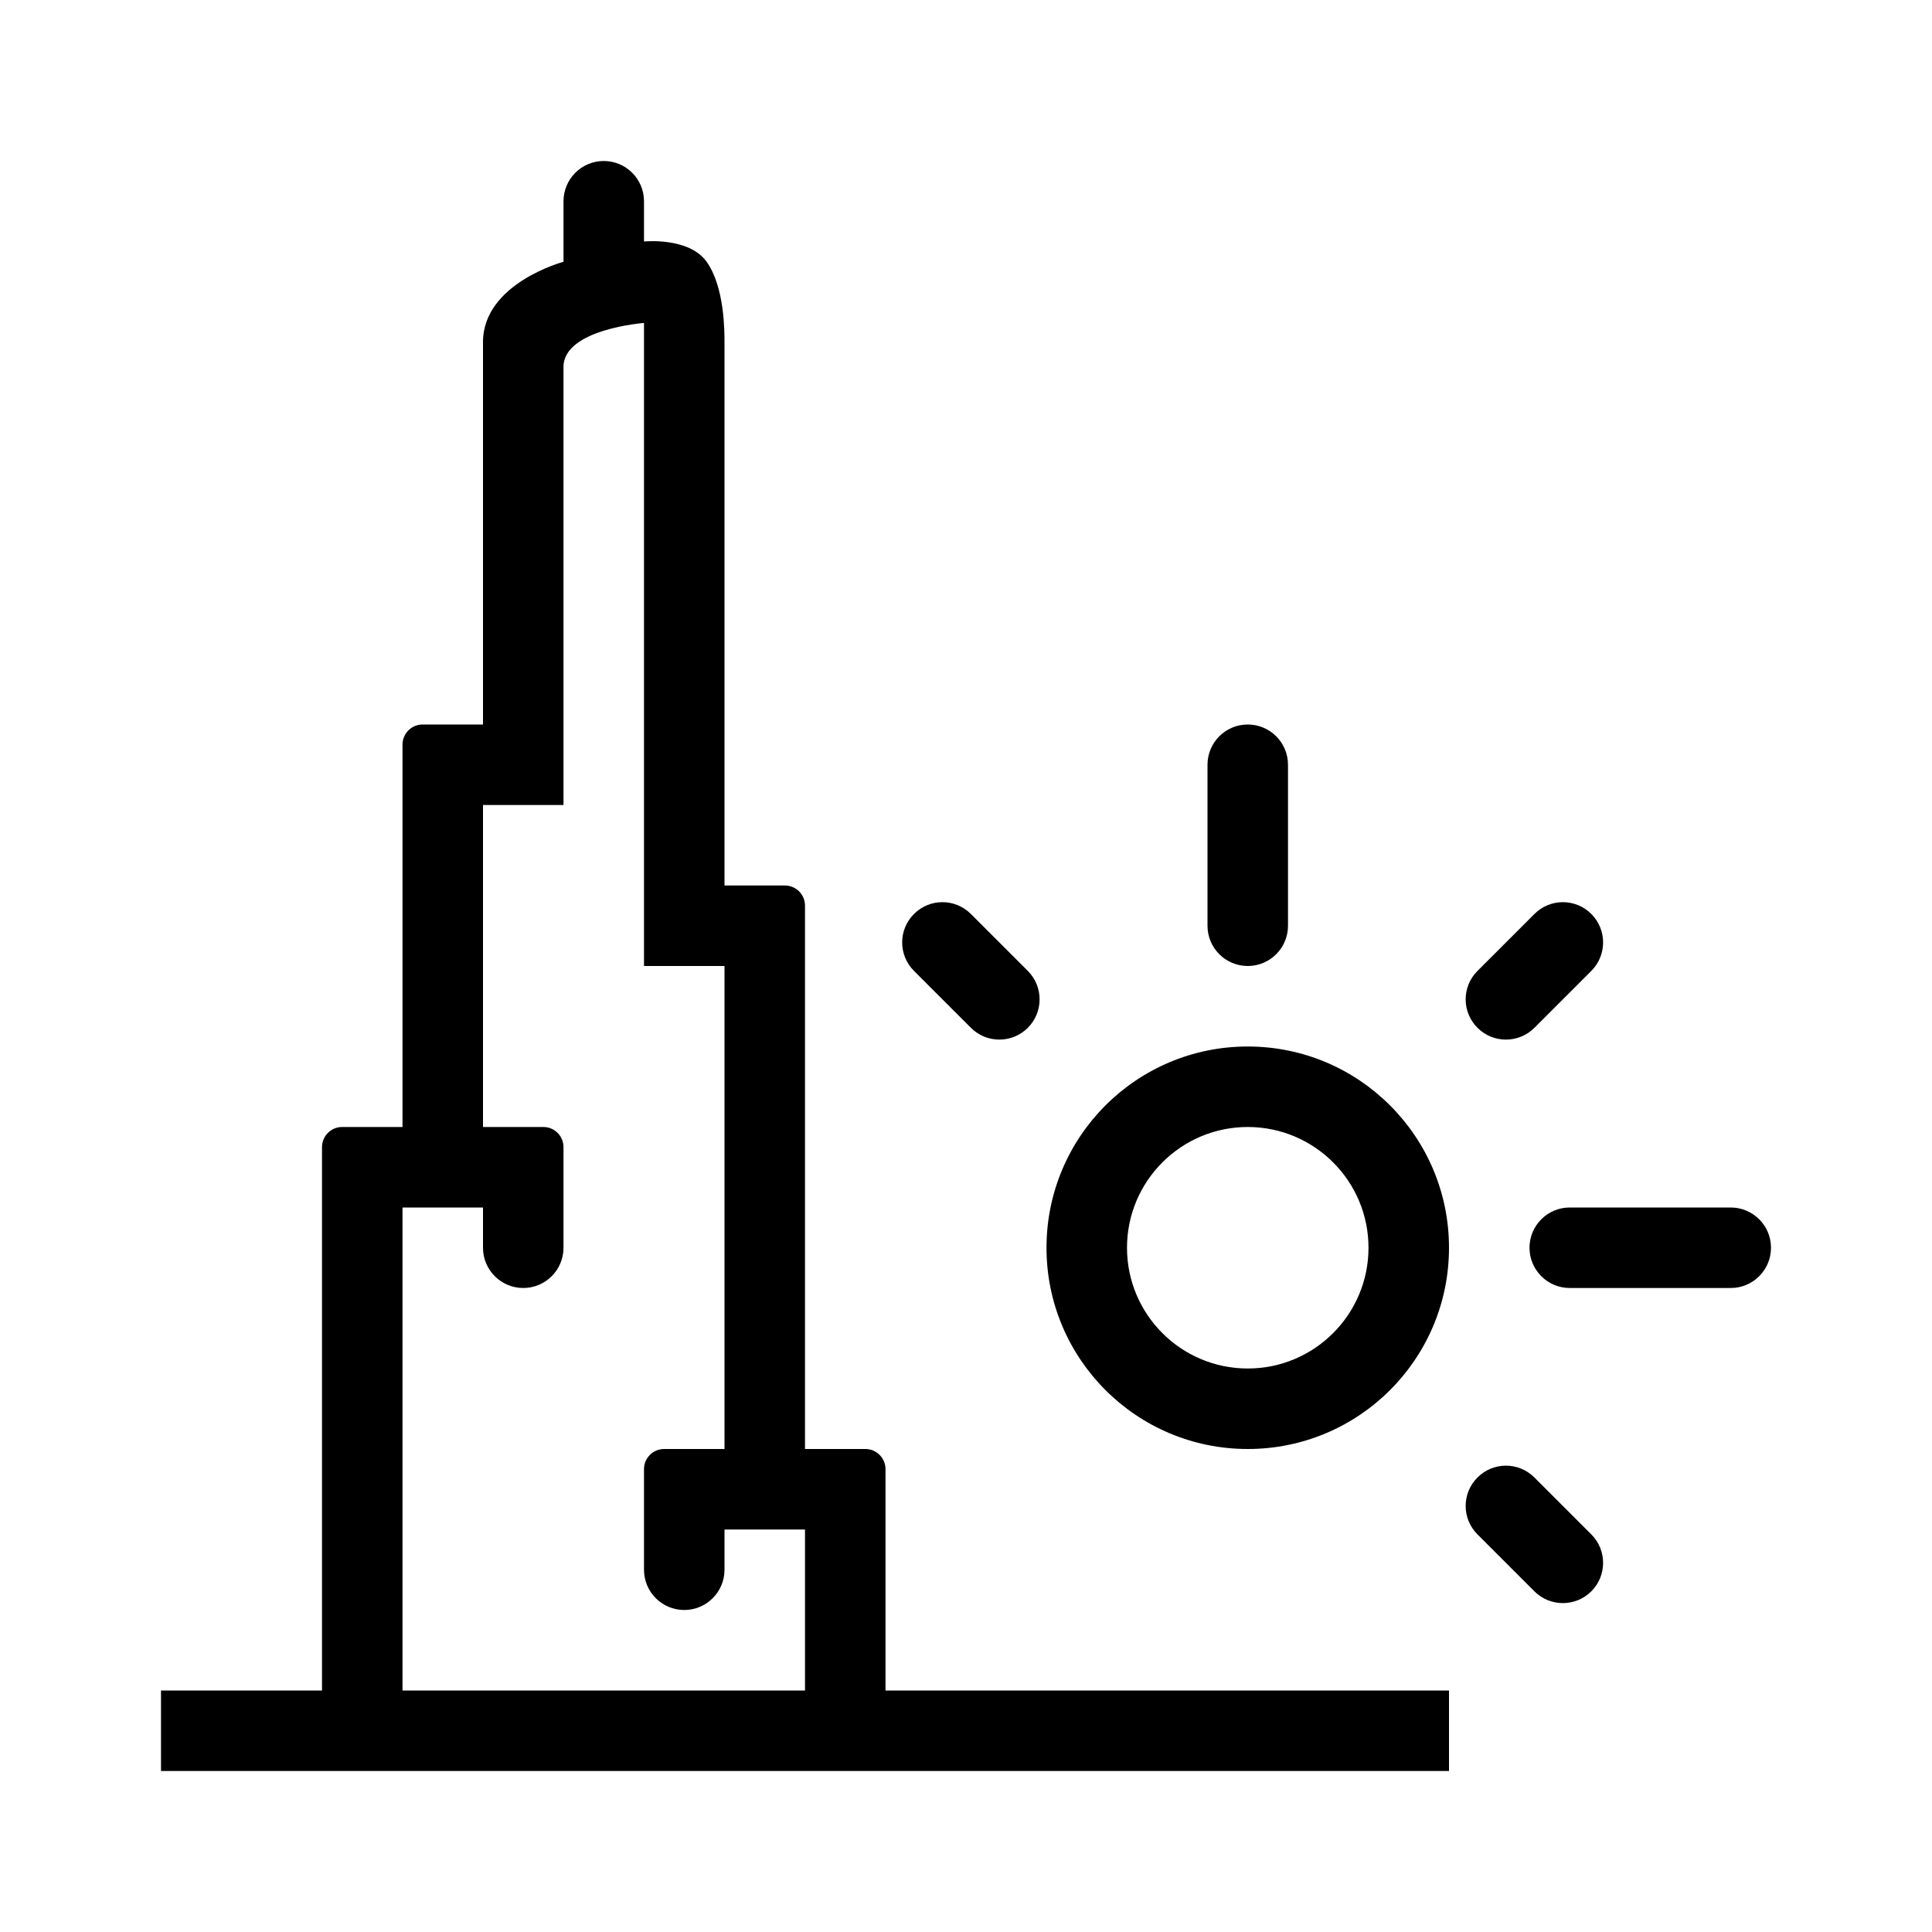 <svg width="24" height="24" viewBox="0 0 24 24" fill="none" xmlns="http://www.w3.org/2000/svg"><path fill-rule="evenodd" clip-rule="evenodd" d="M4 21V14.25C4 14.112 4.112 14 4.25 14H5V9.25C5 9.112 5.112 9 5.25 9H6V4.25C6 3.519 7 3.252 7 3.252V2.5C7 2.224 7.224 2 7.5 2C7.776 2 8 2.224 8 2.5V3C8 3 8.557 2.942 8.778 3.252C9 3.562 9 4.112 9 4.25V11H9.75C9.888 11 10 11.112 10 11.25V18H10.75C10.888 18 11 18.112 11 18.25V21H18V22H2V21H4ZM5 21H10V19H9V12H8V4.012C8 4.012 7 4.087 7 4.558C7 5.029 7 10 7 10H6V15H5V21ZM15.5 18C14.119 18 13 16.881 13 15.5C13 14.119 14.119 13 15.5 13C16.881 13 18 14.119 18 15.5C18 16.881 16.881 18 15.5 18ZM15.5 17C16.328 17 17 16.328 17 15.5C17 14.672 16.328 14 15.5 14C14.672 14 14 14.672 14 15.5C14 16.328 14.672 17 15.5 17ZM15.5 9C15.776 9 16 9.224 16 9.5V11.5C16 11.776 15.776 12 15.5 12C15.224 12 15 11.776 15 11.5V9.5C15 9.224 15.224 9 15.5 9ZM19.768 11.354C19.963 11.549 19.963 11.865 19.768 12.061L19.061 12.768C18.865 12.963 18.549 12.963 18.354 12.768C18.158 12.572 18.158 12.256 18.354 12.061L19.061 11.354C19.256 11.158 19.573 11.158 19.768 11.354ZM19.768 19.768C19.573 19.963 19.256 19.963 19.061 19.768L18.354 19.061C18.158 18.865 18.158 18.549 18.354 18.354C18.549 18.158 18.865 18.158 19.061 18.354L19.768 19.061C19.963 19.256 19.963 19.573 19.768 19.768ZM11.354 11.354C11.549 11.158 11.865 11.158 12.061 11.354L12.768 12.061C12.963 12.256 12.963 12.572 12.768 12.768C12.572 12.963 12.256 12.963 12.061 12.768L11.354 12.061C11.158 11.865 11.158 11.549 11.354 11.354ZM22 15.5C22 15.776 21.776 16 21.5 16H19.5C19.224 16 19 15.776 19 15.5C19 15.224 19.224 15 19.5 15H21.5C21.776 15 22 15.224 22 15.5ZM6 14H6.75C6.888 14 7 14.112 7 14.25V15.5C7 15.776 6.776 16 6.5 16C6.224 16 6 15.776 6 15.5V14ZM8.25 18H9V19.5C9 19.776 8.776 20 8.5 20C8.224 20 8 19.776 8 19.5V18.25C8 18.112 8.112 18 8.25 18Z" fill="currentColor"></path></svg>